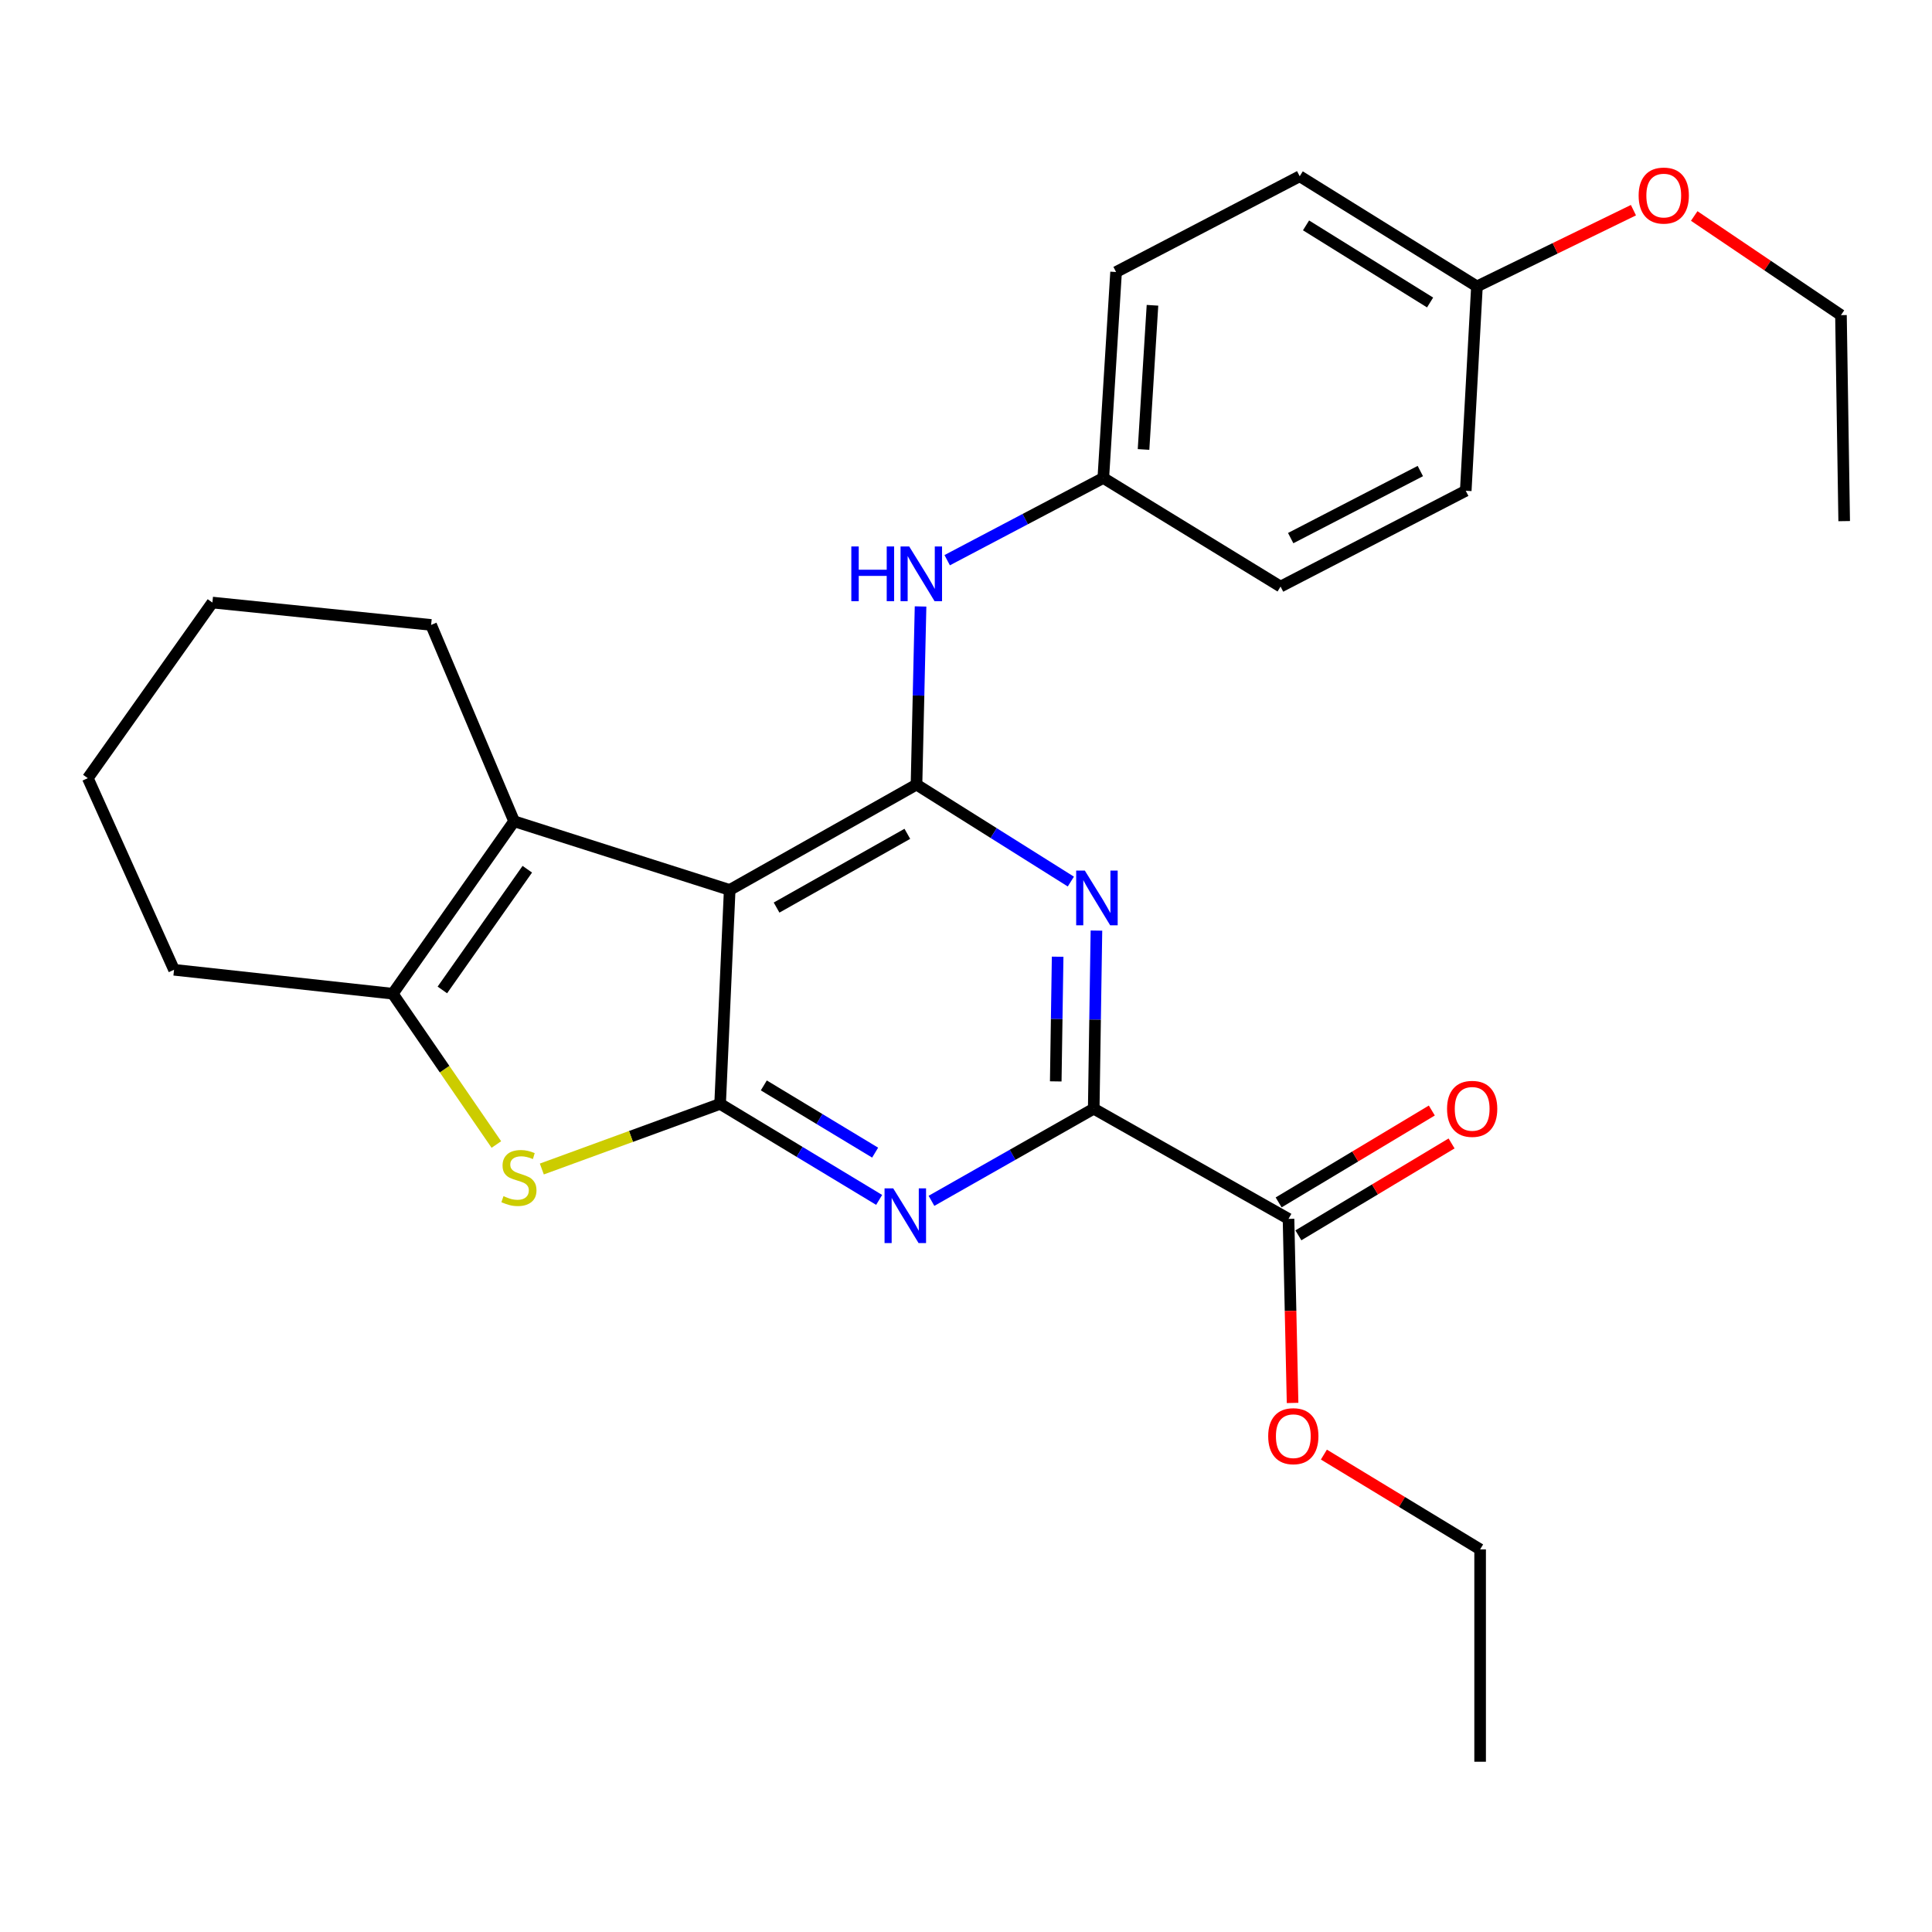 <?xml version='1.0' encoding='iso-8859-1'?>
<svg version='1.1' baseProfile='full'
              xmlns='http://www.w3.org/2000/svg'
                      xmlns:rdkit='http://www.rdkit.org/xml'
                      xmlns:xlink='http://www.w3.org/1999/xlink'
                  xml:space='preserve'
width='1000px' height='1000px' viewBox='0 0 1000 1000'>
<!-- END OF HEADER -->
<rect style='opacity:1.0;fill:#FFFFFF;stroke:none' width='1000' height='1000' x='0' y='0'> </rect>
<path class='bond-0' d='M 372.73,571.364 L 377.687,460.631' style='fill:none;fill-rule:evenodd;stroke:#000000;stroke-width:6px;stroke-linecap:butt;stroke-linejoin:miter;stroke-opacity:1' />
<path class='bond-2' d='M 372.73,571.364 L 413.887,596.215' style='fill:none;fill-rule:evenodd;stroke:#000000;stroke-width:6px;stroke-linecap:butt;stroke-linejoin:miter;stroke-opacity:1' />
<path class='bond-2' d='M 413.887,596.215 L 455.043,621.066' style='fill:none;fill-rule:evenodd;stroke:#0000FF;stroke-width:6px;stroke-linecap:butt;stroke-linejoin:miter;stroke-opacity:1' />
<path class='bond-2' d='M 395.348,561.809 L 424.158,579.205' style='fill:none;fill-rule:evenodd;stroke:#000000;stroke-width:6px;stroke-linecap:butt;stroke-linejoin:miter;stroke-opacity:1' />
<path class='bond-2' d='M 424.158,579.205 L 452.968,596.601' style='fill:none;fill-rule:evenodd;stroke:#0000FF;stroke-width:6px;stroke-linecap:butt;stroke-linejoin:miter;stroke-opacity:1' />
<path class='bond-5' d='M 372.73,571.364 L 326.59,588.219' style='fill:none;fill-rule:evenodd;stroke:#000000;stroke-width:6px;stroke-linecap:butt;stroke-linejoin:miter;stroke-opacity:1' />
<path class='bond-5' d='M 326.59,588.219 L 280.45,605.075' style='fill:none;fill-rule:evenodd;stroke:#CCCC00;stroke-width:6px;stroke-linecap:butt;stroke-linejoin:miter;stroke-opacity:1' />
<path class='bond-1' d='M 377.687,460.631 L 474.378,406.098' style='fill:none;fill-rule:evenodd;stroke:#000000;stroke-width:6px;stroke-linecap:butt;stroke-linejoin:miter;stroke-opacity:1' />
<path class='bond-1' d='M 401.952,469.758 L 469.636,431.585' style='fill:none;fill-rule:evenodd;stroke:#000000;stroke-width:6px;stroke-linecap:butt;stroke-linejoin:miter;stroke-opacity:1' />
<path class='bond-6' d='M 377.687,460.631 L 266.104,425.085' style='fill:none;fill-rule:evenodd;stroke:#000000;stroke-width:6px;stroke-linecap:butt;stroke-linejoin:miter;stroke-opacity:1' />
<path class='bond-9' d='M 474.378,406.098 L 475.428,359.997' style='fill:none;fill-rule:evenodd;stroke:#000000;stroke-width:6px;stroke-linecap:butt;stroke-linejoin:miter;stroke-opacity:1' />
<path class='bond-9' d='M 475.428,359.997 L 476.478,313.897' style='fill:none;fill-rule:evenodd;stroke:#0000FF;stroke-width:6px;stroke-linecap:butt;stroke-linejoin:miter;stroke-opacity:1' />
<path class='bond-28' d='M 474.378,406.098 L 514.325,431.199' style='fill:none;fill-rule:evenodd;stroke:#000000;stroke-width:6px;stroke-linecap:butt;stroke-linejoin:miter;stroke-opacity:1' />
<path class='bond-28' d='M 514.325,431.199 L 554.272,456.3' style='fill:none;fill-rule:evenodd;stroke:#0000FF;stroke-width:6px;stroke-linecap:butt;stroke-linejoin:miter;stroke-opacity:1' />
<path class='bond-4' d='M 482.127,621.551 L 524.12,597.705' style='fill:none;fill-rule:evenodd;stroke:#0000FF;stroke-width:6px;stroke-linecap:butt;stroke-linejoin:miter;stroke-opacity:1' />
<path class='bond-4' d='M 524.12,597.705 L 566.113,573.859' style='fill:none;fill-rule:evenodd;stroke:#000000;stroke-width:6px;stroke-linecap:butt;stroke-linejoin:miter;stroke-opacity:1' />
<path class='bond-3' d='M 567.513,481.669 L 566.813,527.764' style='fill:none;fill-rule:evenodd;stroke:#0000FF;stroke-width:6px;stroke-linecap:butt;stroke-linejoin:miter;stroke-opacity:1' />
<path class='bond-3' d='M 566.813,527.764 L 566.113,573.859' style='fill:none;fill-rule:evenodd;stroke:#000000;stroke-width:6px;stroke-linecap:butt;stroke-linejoin:miter;stroke-opacity:1' />
<path class='bond-3' d='M 547.435,495.195 L 546.945,527.462' style='fill:none;fill-rule:evenodd;stroke:#0000FF;stroke-width:6px;stroke-linecap:butt;stroke-linejoin:miter;stroke-opacity:1' />
<path class='bond-3' d='M 546.945,527.462 L 546.455,559.728' style='fill:none;fill-rule:evenodd;stroke:#000000;stroke-width:6px;stroke-linecap:butt;stroke-linejoin:miter;stroke-opacity:1' />
<path class='bond-8' d='M 566.113,573.859 L 666.933,630.886' style='fill:none;fill-rule:evenodd;stroke:#000000;stroke-width:6px;stroke-linecap:butt;stroke-linejoin:miter;stroke-opacity:1' />
<path class='bond-7' d='M 256.917,592.401 L 230.104,553.374' style='fill:none;fill-rule:evenodd;stroke:#CCCC00;stroke-width:6px;stroke-linecap:butt;stroke-linejoin:miter;stroke-opacity:1' />
<path class='bond-7' d='M 230.104,553.374 L 203.291,514.347' style='fill:none;fill-rule:evenodd;stroke:#000000;stroke-width:6px;stroke-linecap:butt;stroke-linejoin:miter;stroke-opacity:1' />
<path class='bond-14' d='M 266.104,425.085 L 223.14,323.459' style='fill:none;fill-rule:evenodd;stroke:#000000;stroke-width:6px;stroke-linecap:butt;stroke-linejoin:miter;stroke-opacity:1' />
<path class='bond-27' d='M 266.104,425.085 L 203.291,514.347' style='fill:none;fill-rule:evenodd;stroke:#000000;stroke-width:6px;stroke-linecap:butt;stroke-linejoin:miter;stroke-opacity:1' />
<path class='bond-27' d='M 272.932,449.909 L 228.964,512.393' style='fill:none;fill-rule:evenodd;stroke:#000000;stroke-width:6px;stroke-linecap:butt;stroke-linejoin:miter;stroke-opacity:1' />
<path class='bond-15' d='M 203.291,514.347 L 90.086,501.961' style='fill:none;fill-rule:evenodd;stroke:#000000;stroke-width:6px;stroke-linecap:butt;stroke-linejoin:miter;stroke-opacity:1' />
<path class='bond-10' d='M 672.044,639.406 L 711.687,615.623' style='fill:none;fill-rule:evenodd;stroke:#000000;stroke-width:6px;stroke-linecap:butt;stroke-linejoin:miter;stroke-opacity:1' />
<path class='bond-10' d='M 711.687,615.623 L 751.331,591.84' style='fill:none;fill-rule:evenodd;stroke:#FF0000;stroke-width:6px;stroke-linecap:butt;stroke-linejoin:miter;stroke-opacity:1' />
<path class='bond-10' d='M 661.822,622.367 L 701.465,598.584' style='fill:none;fill-rule:evenodd;stroke:#000000;stroke-width:6px;stroke-linecap:butt;stroke-linejoin:miter;stroke-opacity:1' />
<path class='bond-10' d='M 701.465,598.584 L 741.108,574.801' style='fill:none;fill-rule:evenodd;stroke:#FF0000;stroke-width:6px;stroke-linecap:butt;stroke-linejoin:miter;stroke-opacity:1' />
<path class='bond-12' d='M 666.933,630.886 L 667.986,678.521' style='fill:none;fill-rule:evenodd;stroke:#000000;stroke-width:6px;stroke-linecap:butt;stroke-linejoin:miter;stroke-opacity:1' />
<path class='bond-12' d='M 667.986,678.521 L 669.038,726.156' style='fill:none;fill-rule:evenodd;stroke:#FF0000;stroke-width:6px;stroke-linecap:butt;stroke-linejoin:miter;stroke-opacity:1' />
<path class='bond-11' d='M 490.264,289.952 L 530.667,268.676' style='fill:none;fill-rule:evenodd;stroke:#0000FF;stroke-width:6px;stroke-linecap:butt;stroke-linejoin:miter;stroke-opacity:1' />
<path class='bond-11' d='M 530.667,268.676 L 571.07,247.4' style='fill:none;fill-rule:evenodd;stroke:#000000;stroke-width:6px;stroke-linecap:butt;stroke-linejoin:miter;stroke-opacity:1' />
<path class='bond-16' d='M 571.07,247.4 L 662.815,303.611' style='fill:none;fill-rule:evenodd;stroke:#000000;stroke-width:6px;stroke-linecap:butt;stroke-linejoin:miter;stroke-opacity:1' />
<path class='bond-17' d='M 571.07,247.4 L 577.682,140.795' style='fill:none;fill-rule:evenodd;stroke:#000000;stroke-width:6px;stroke-linecap:butt;stroke-linejoin:miter;stroke-opacity:1' />
<path class='bond-17' d='M 591.894,232.639 L 596.522,158.016' style='fill:none;fill-rule:evenodd;stroke:#000000;stroke-width:6px;stroke-linecap:butt;stroke-linejoin:miter;stroke-opacity:1' />
<path class='bond-21' d='M 685.244,752.891 L 725.676,777.425' style='fill:none;fill-rule:evenodd;stroke:#FF0000;stroke-width:6px;stroke-linecap:butt;stroke-linejoin:miter;stroke-opacity:1' />
<path class='bond-21' d='M 725.676,777.425 L 766.108,801.959' style='fill:none;fill-rule:evenodd;stroke:#000000;stroke-width:6px;stroke-linecap:butt;stroke-linejoin:miter;stroke-opacity:1' />
<path class='bond-13' d='M 764.463,148.247 L 672.729,91.23' style='fill:none;fill-rule:evenodd;stroke:#000000;stroke-width:6px;stroke-linecap:butt;stroke-linejoin:miter;stroke-opacity:1' />
<path class='bond-13' d='M 740.214,156.57 L 676,116.658' style='fill:none;fill-rule:evenodd;stroke:#000000;stroke-width:6px;stroke-linecap:butt;stroke-linejoin:miter;stroke-opacity:1' />
<path class='bond-20' d='M 764.463,148.247 L 804.965,128.516' style='fill:none;fill-rule:evenodd;stroke:#000000;stroke-width:6px;stroke-linecap:butt;stroke-linejoin:miter;stroke-opacity:1' />
<path class='bond-20' d='M 804.965,128.516 L 845.466,108.786' style='fill:none;fill-rule:evenodd;stroke:#FF0000;stroke-width:6px;stroke-linecap:butt;stroke-linejoin:miter;stroke-opacity:1' />
<path class='bond-30' d='M 764.463,148.247 L 758.668,254.023' style='fill:none;fill-rule:evenodd;stroke:#000000;stroke-width:6px;stroke-linecap:butt;stroke-linejoin:miter;stroke-opacity:1' />
<path class='bond-23' d='M 223.14,323.459 L 109.934,311.879' style='fill:none;fill-rule:evenodd;stroke:#000000;stroke-width:6px;stroke-linecap:butt;stroke-linejoin:miter;stroke-opacity:1' />
<path class='bond-24' d='M 90.086,501.961 L 45.455,402.775' style='fill:none;fill-rule:evenodd;stroke:#000000;stroke-width:6px;stroke-linecap:butt;stroke-linejoin:miter;stroke-opacity:1' />
<path class='bond-19' d='M 662.815,303.611 L 758.668,254.023' style='fill:none;fill-rule:evenodd;stroke:#000000;stroke-width:6px;stroke-linecap:butt;stroke-linejoin:miter;stroke-opacity:1' />
<path class='bond-19' d='M 668.063,278.524 L 735.16,243.813' style='fill:none;fill-rule:evenodd;stroke:#000000;stroke-width:6px;stroke-linecap:butt;stroke-linejoin:miter;stroke-opacity:1' />
<path class='bond-18' d='M 577.682,140.795 L 672.729,91.23' style='fill:none;fill-rule:evenodd;stroke:#000000;stroke-width:6px;stroke-linecap:butt;stroke-linejoin:miter;stroke-opacity:1' />
<path class='bond-22' d='M 876.922,111.796 L 914.9,137.456' style='fill:none;fill-rule:evenodd;stroke:#FF0000;stroke-width:6px;stroke-linecap:butt;stroke-linejoin:miter;stroke-opacity:1' />
<path class='bond-22' d='M 914.9,137.456 L 952.879,163.116' style='fill:none;fill-rule:evenodd;stroke:#000000;stroke-width:6px;stroke-linecap:butt;stroke-linejoin:miter;stroke-opacity:1' />
<path class='bond-25' d='M 766.108,801.959 L 766.108,911.875' style='fill:none;fill-rule:evenodd;stroke:#000000;stroke-width:6px;stroke-linecap:butt;stroke-linejoin:miter;stroke-opacity:1' />
<path class='bond-26' d='M 952.879,163.116 L 954.545,269.732' style='fill:none;fill-rule:evenodd;stroke:#000000;stroke-width:6px;stroke-linecap:butt;stroke-linejoin:miter;stroke-opacity:1' />
<path class='bond-29' d='M 109.934,311.879 L 45.455,402.775' style='fill:none;fill-rule:evenodd;stroke:#000000;stroke-width:6px;stroke-linecap:butt;stroke-linejoin:miter;stroke-opacity:1' />
<path  class='atom-3' d='M 462.323 615.082
L 471.603 630.082
Q 472.523 631.562, 474.003 634.242
Q 475.483 636.922, 475.563 637.082
L 475.563 615.082
L 479.323 615.082
L 479.323 643.402
L 475.443 643.402
L 465.483 627.002
Q 464.323 625.082, 463.083 622.882
Q 461.883 620.682, 461.523 620.002
L 461.523 643.402
L 457.843 643.402
L 457.843 615.082
L 462.323 615.082
' fill='#0000FF'/>
<path  class='atom-4' d='M 561.509 450.621
L 570.789 465.621
Q 571.709 467.101, 573.189 469.781
Q 574.669 472.461, 574.749 472.621
L 574.749 450.621
L 578.509 450.621
L 578.509 478.941
L 574.629 478.941
L 564.669 462.541
Q 563.509 460.621, 562.269 458.421
Q 561.069 456.221, 560.709 455.541
L 560.709 478.941
L 557.029 478.941
L 557.029 450.621
L 561.509 450.621
' fill='#0000FF'/>
<path  class='atom-6' d='M 260.599 619.124
Q 260.919 619.244, 262.239 619.804
Q 263.559 620.364, 264.999 620.724
Q 266.479 621.044, 267.919 621.044
Q 270.599 621.044, 272.159 619.764
Q 273.719 618.444, 273.719 616.164
Q 273.719 614.604, 272.919 613.644
Q 272.159 612.684, 270.959 612.164
Q 269.759 611.644, 267.759 611.044
Q 265.239 610.284, 263.719 609.564
Q 262.239 608.844, 261.159 607.324
Q 260.119 605.804, 260.119 603.244
Q 260.119 599.684, 262.519 597.484
Q 264.959 595.284, 269.759 595.284
Q 273.039 595.284, 276.759 596.844
L 275.839 599.924
Q 272.439 598.524, 269.879 598.524
Q 267.119 598.524, 265.599 599.684
Q 264.079 600.804, 264.119 602.764
Q 264.119 604.284, 264.879 605.204
Q 265.679 606.124, 266.799 606.644
Q 267.959 607.164, 269.879 607.764
Q 272.439 608.564, 273.959 609.364
Q 275.479 610.164, 276.559 611.804
Q 277.679 613.404, 277.679 616.164
Q 277.679 620.084, 275.039 622.204
Q 272.439 624.284, 268.079 624.284
Q 265.559 624.284, 263.639 623.724
Q 261.759 623.204, 259.519 622.284
L 260.599 619.124
' fill='#CCCC00'/>
<path  class='atom-10' d='M 440.642 282.849
L 444.482 282.849
L 444.482 294.889
L 458.962 294.889
L 458.962 282.849
L 462.802 282.849
L 462.802 311.169
L 458.962 311.169
L 458.962 298.089
L 444.482 298.089
L 444.482 311.169
L 440.642 311.169
L 440.642 282.849
' fill='#0000FF'/>
<path  class='atom-10' d='M 470.602 282.849
L 479.882 297.849
Q 480.802 299.329, 482.282 302.009
Q 483.762 304.689, 483.842 304.849
L 483.842 282.849
L 487.602 282.849
L 487.602 311.169
L 483.722 311.169
L 473.762 294.769
Q 472.602 292.849, 471.362 290.649
Q 470.162 288.449, 469.802 287.769
L 469.802 311.169
L 466.122 311.169
L 466.122 282.849
L 470.602 282.849
' fill='#0000FF'/>
<path  class='atom-11' d='M 748.991 573.939
Q 748.991 567.139, 752.351 563.339
Q 755.711 559.539, 761.991 559.539
Q 768.271 559.539, 771.631 563.339
Q 774.991 567.139, 774.991 573.939
Q 774.991 580.819, 771.591 584.739
Q 768.191 588.619, 761.991 588.619
Q 755.751 588.619, 752.351 584.739
Q 748.991 580.859, 748.991 573.939
M 761.991 585.419
Q 766.311 585.419, 768.631 582.539
Q 770.991 579.619, 770.991 573.939
Q 770.991 568.379, 768.631 565.579
Q 766.311 562.739, 761.991 562.739
Q 757.671 562.739, 755.311 565.539
Q 752.991 568.339, 752.991 573.939
Q 752.991 579.659, 755.311 582.539
Q 757.671 585.419, 761.991 585.419
' fill='#FF0000'/>
<path  class='atom-13' d='M 656.417 743.366
Q 656.417 736.566, 659.777 732.766
Q 663.137 728.966, 669.417 728.966
Q 675.697 728.966, 679.057 732.766
Q 682.417 736.566, 682.417 743.366
Q 682.417 750.246, 679.017 754.166
Q 675.617 758.046, 669.417 758.046
Q 663.177 758.046, 659.777 754.166
Q 656.417 750.286, 656.417 743.366
M 669.417 754.846
Q 673.737 754.846, 676.057 751.966
Q 678.417 749.046, 678.417 743.366
Q 678.417 737.806, 676.057 735.006
Q 673.737 732.166, 669.417 732.166
Q 665.097 732.166, 662.737 734.966
Q 660.417 737.766, 660.417 743.366
Q 660.417 749.086, 662.737 751.966
Q 665.097 754.846, 669.417 754.846
' fill='#FF0000'/>
<path  class='atom-21' d='M 848.155 101.223
Q 848.155 94.423, 851.515 90.623
Q 854.875 86.823, 861.155 86.823
Q 867.435 86.823, 870.795 90.623
Q 874.155 94.423, 874.155 101.223
Q 874.155 108.103, 870.755 112.023
Q 867.355 115.903, 861.155 115.903
Q 854.915 115.903, 851.515 112.023
Q 848.155 108.143, 848.155 101.223
M 861.155 112.703
Q 865.475 112.703, 867.795 109.823
Q 870.155 106.903, 870.155 101.223
Q 870.155 95.663, 867.795 92.863
Q 865.475 90.023, 861.155 90.023
Q 856.835 90.023, 854.475 92.823
Q 852.155 95.623, 852.155 101.223
Q 852.155 106.943, 854.475 109.823
Q 856.835 112.703, 861.155 112.703
' fill='#FF0000'/>
</svg>

